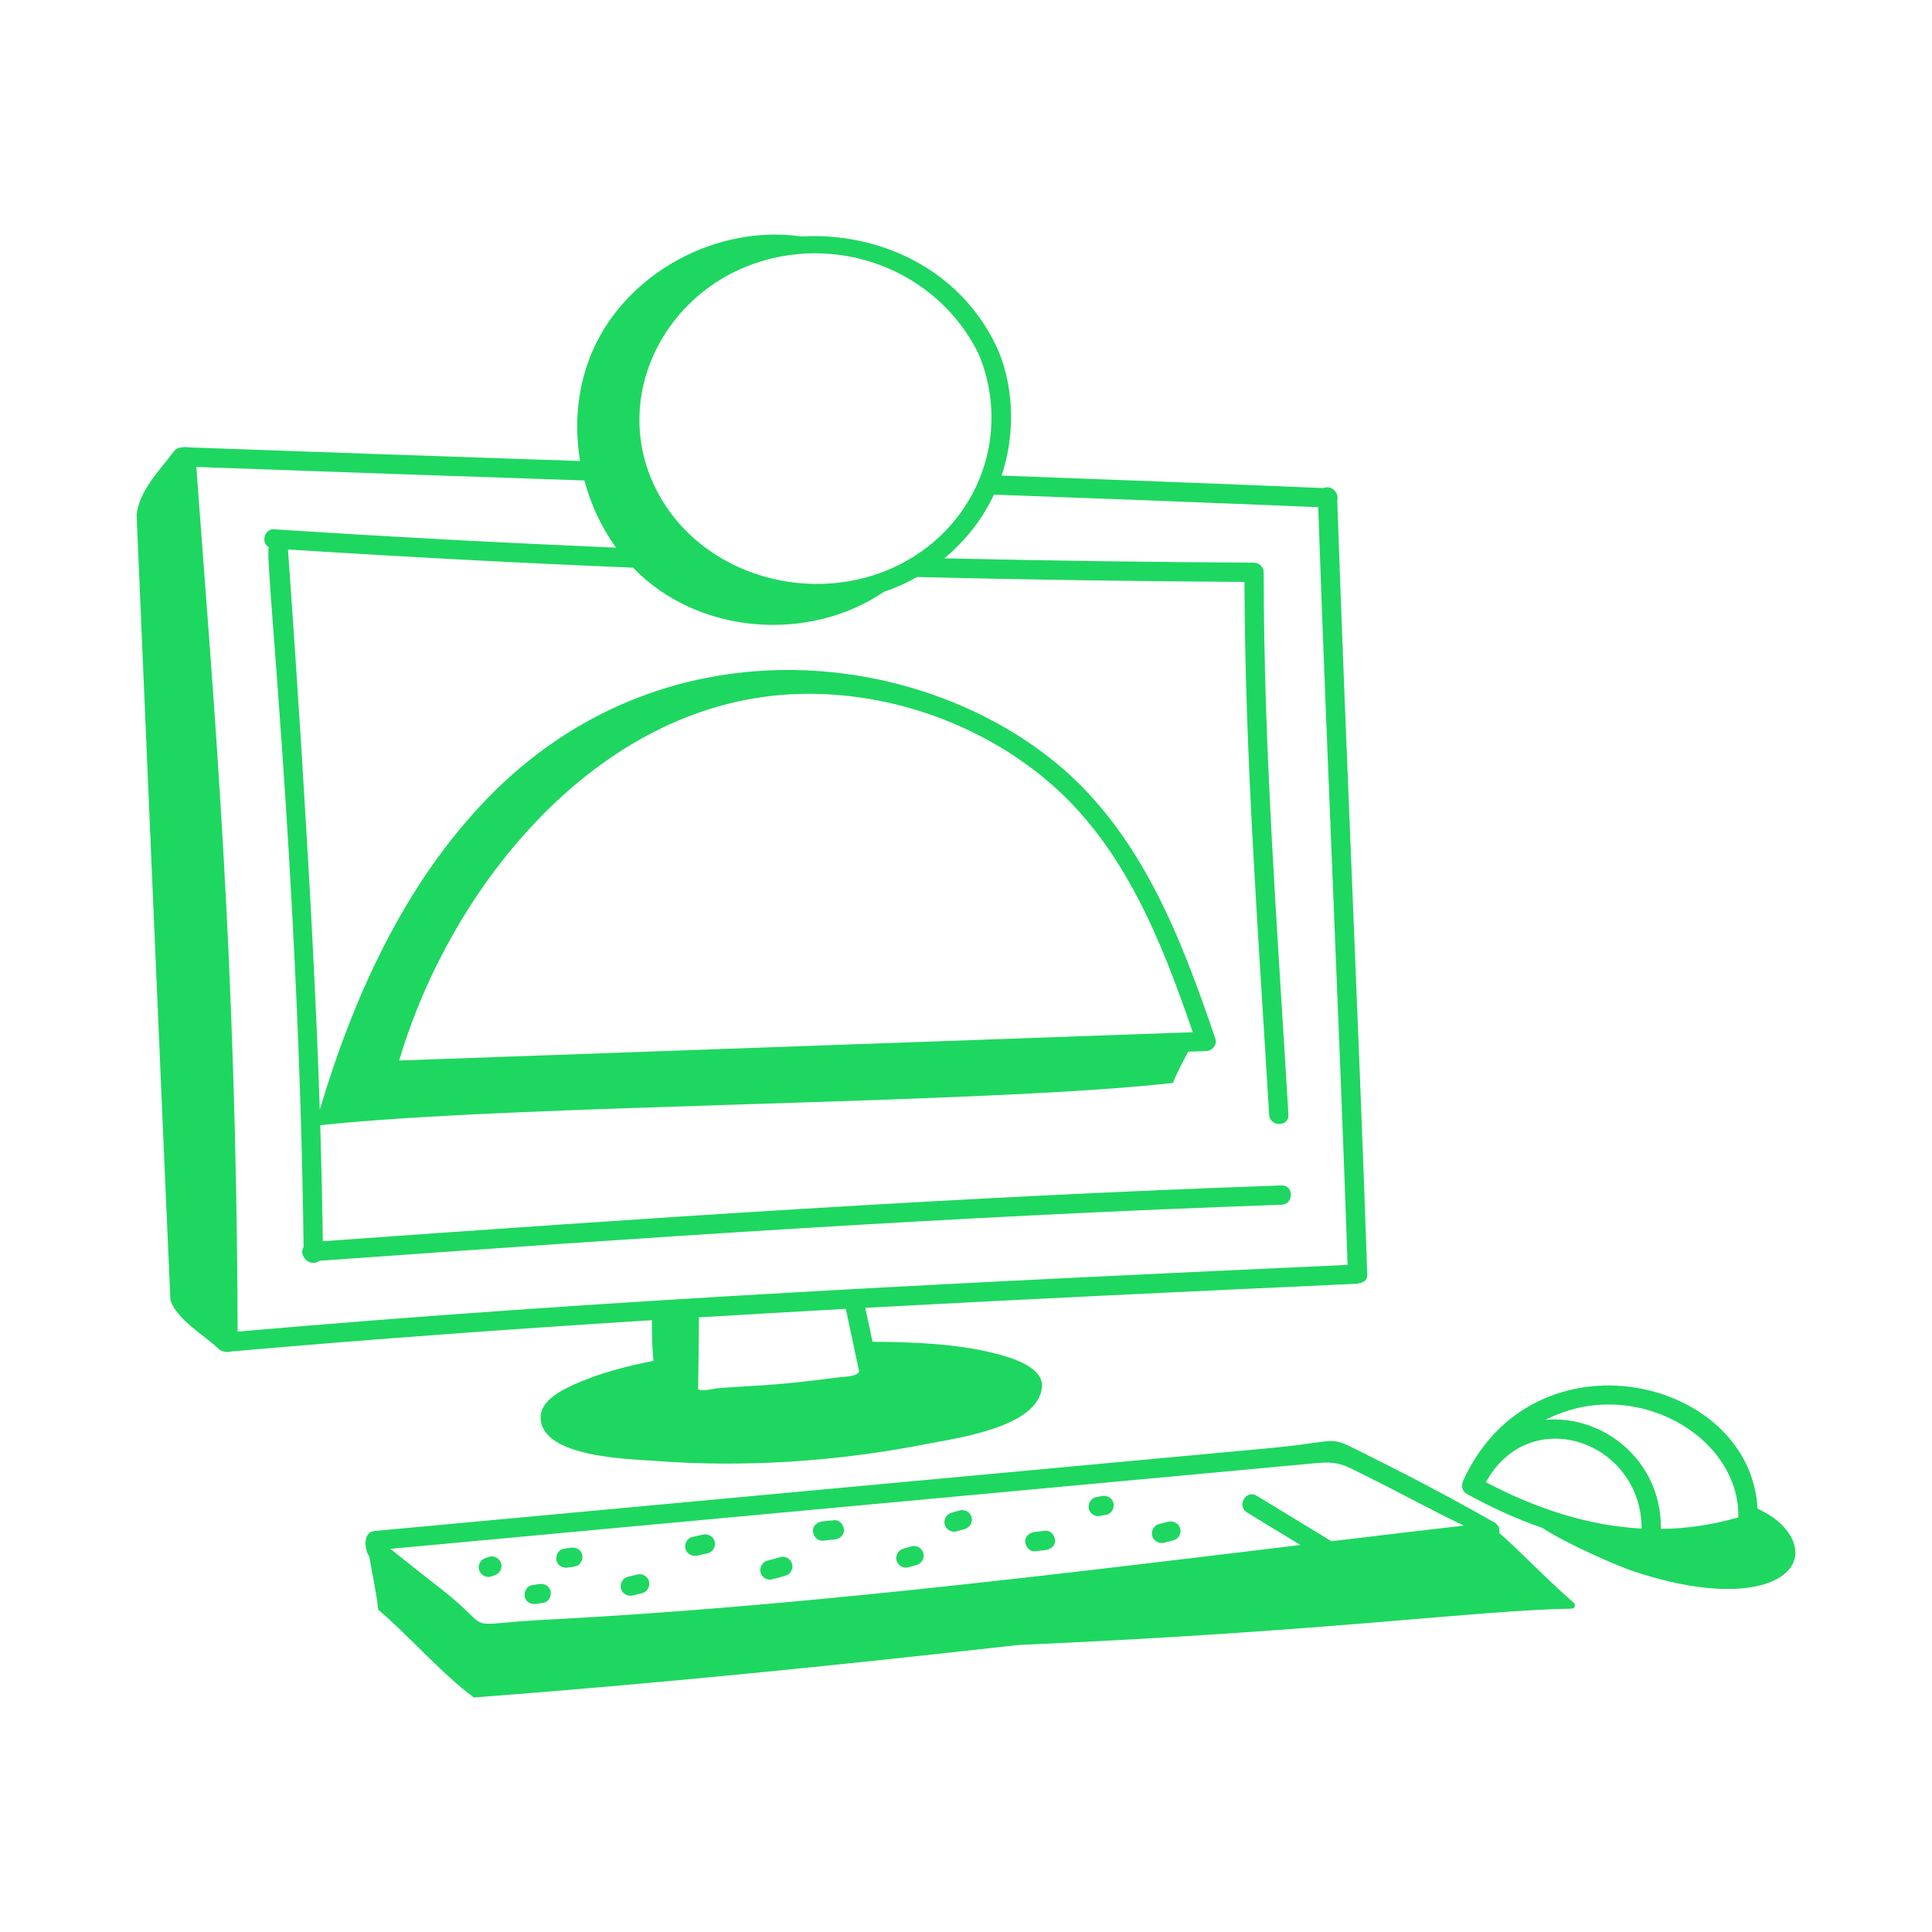 <?xml version="1.0" encoding="UTF-8"?> <svg xmlns="http://www.w3.org/2000/svg" width="161" height="161" viewBox="0 0 161 161" fill="none"> <path d="M146.465 125.721C145.85 114.654 127.731 110.614 121.935 123.386C121.759 123.775 121.812 124.259 122.224 124.487C124.266 125.619 126.366 126.572 128.507 127.315C130.644 128.701 134.81 130.503 136.076 130.926C147.036 134.589 151.843 130.782 148.64 127.232C148.044 126.571 147.272 126.114 146.465 125.721ZM136.8 127.381C132.325 127.142 127.973 125.706 123.825 123.517C127.513 116.834 136.8 120.128 136.8 127.381ZM144.863 126.45C142.693 127.078 140.539 127.386 138.41 127.411C138.459 121.6 133.482 117.888 128.792 118.321C136.076 114.57 144.986 119.619 144.863 126.45Z" fill="#1ED760"></path> <path d="M31.517 134.142L31.516 134.135L31.517 134.142Z" fill="#1ED760"></path> <path d="M111.439 41.673C111.584 41.096 111.012 40.386 110.27 40.672C101.336 40.3 92.401 39.958 83.465 39.632C84.766 35.791 84.355 31.642 83.008 28.811C79.915 22.361 73.221 19.336 66.789 19.706C59.776 18.69 52.294 22.678 49.418 29.158C48.134 32.051 47.818 35.301 48.341 38.417C37.441 38.047 26.541 37.678 15.642 37.279C15.475 37.238 15.302 37.241 15.147 37.29C14.898 37.291 14.641 37.405 14.449 37.663C13.254 39.267 11.555 40.938 11.384 42.949C11.379 43.003 14.182 108.334 14.204 108.389C14.845 110.06 16.948 111.21 18.23 112.413C18.497 112.663 18.982 112.727 19.276 112.622C30.95 111.596 42.636 110.748 54.329 110.015C54.315 110.946 54.339 112.303 54.461 113.408C52.189 113.838 49.913 114.444 47.85 115.373C46.757 115.867 44.992 116.738 45.052 118.197C45.187 121.469 52.49 121.58 54.538 121.737C62.05 122.314 69.812 121.793 77.201 120.333C79.541 119.871 86.625 118.965 86.831 115.535C86.922 114.018 84.606 113.223 83.13 112.838C79.768 111.961 76.176 111.844 72.71 111.812C72.509 110.87 72.308 109.928 72.107 108.985C85.675 108.248 99.249 107.613 112.822 106.992C113.444 106.962 113.961 106.827 113.938 106.176C113.204 84.671 112.175 63.177 111.439 41.673ZM62.273 22.181C69.641 19.277 78.134 22.433 81.591 29.573C84.431 36.572 81.229 44.269 74.324 47.352C67.048 50.596 57.761 47.664 54.419 40.24C51.193 33.074 55.156 24.985 62.273 22.181ZM69.534 114.823C64.695 115.461 63.575 115.41 60.121 115.659C59.298 115.718 58.547 116.008 58.176 115.757C58.204 113.765 58.238 111.772 58.247 109.78C62.325 109.533 66.403 109.298 70.482 109.073C70.853 110.816 71.225 112.554 71.596 114.293C71.356 114.75 70.491 114.697 69.534 114.823ZM19.802 110.968C19.698 79.575 17.848 59.115 16.359 38.914C27.139 39.308 37.919 39.673 48.7 40.039C49.237 42.049 50.122 43.963 51.339 45.639C41.828 45.233 32.322 44.729 22.823 44.105C22.036 44.053 21.712 45.252 22.417 45.605C21.907 45.349 24.879 71.434 25.301 103.91C24.836 104.637 25.855 105.664 26.616 105.067C53.322 103.153 80.034 101.318 106.795 100.396C107.829 100.36 107.833 98.75 106.795 98.786C80.129 99.705 53.512 101.53 26.902 103.436C26.857 100.212 26.782 96.989 26.688 93.766C42.986 92.012 81.861 92.03 97.751 90.244C98.111 89.279 98.582 88.497 99.01 87.642C99.509 87.624 100.008 87.606 100.507 87.588C101.001 87.571 101.458 87.084 101.284 86.57C98.434 78.172 95.078 69.401 88.026 63.596C76.266 53.915 55.032 51.569 40.531 66.62C33.678 73.733 29.485 82.993 26.648 92.474C26.087 74.382 24.003 45.841 23.998 45.788C33.576 46.407 43.161 46.906 52.751 47.306C58.247 52.994 67.525 53.501 73.655 49.322C74.602 49.005 75.529 48.594 76.426 48.086C85.518 48.308 94.612 48.44 103.706 48.494C103.746 63.322 104.887 78.1 105.76 92.893C105.82 93.923 107.431 93.93 107.37 92.893C106.481 77.834 105.309 62.791 105.309 47.695C105.309 47.259 104.94 46.893 104.504 46.89C95.9 46.843 87.297 46.722 78.695 46.527C80.485 45.05 81.882 43.23 82.828 41.219C91.837 41.546 100.844 41.891 109.851 42.265C110.576 63.316 111.574 84.355 112.3 105.406C81.442 106.818 50.579 108.279 19.802 110.968ZM33.268 88.375C37.552 73.857 49.73 58.743 65.859 57.861C73.605 57.437 81.644 60.192 87.514 65.264C93.708 70.615 96.801 78.454 99.396 86.018C97.141 86.099 35.52 88.295 33.268 88.375Z" fill="#1ED760"></path> <path d="M124.563 126.891C121.248 125.003 117.882 123.213 114.466 121.515C110.267 119.429 112.298 120.073 105.934 120.664C76.909 123.351 57.829 125.118 31.221 127.582C30.088 127.687 30.48 129.404 30.771 129.695C31.018 131.174 31.388 132.817 31.516 134.135C34.039 136.277 36.822 139.49 39.478 141.451H39.567C54.437 140.331 69.659 138.792 84.837 137.084C111.084 135.934 122.505 134.23 130.978 134.051C131.229 134.046 131.337 133.732 131.148 133.567C128.539 131.28 126.864 129.429 124.954 127.761C124.988 127.399 124.88 127.072 124.563 126.891ZM109.67 121.928C111.544 121.754 111.971 122.069 113.653 122.905C117.799 124.967 119.101 125.763 121.988 127.132C118.309 127.558 114.631 127.995 110.954 128.437C108.882 127.164 106.795 125.919 104.725 124.644C103.84 124.099 103.031 125.491 103.912 126.034C105.393 126.947 106.883 127.846 108.37 128.748C87.805 131.229 66.063 133.916 45.545 134.973C37.962 135.36 41.564 136.15 36.675 132.345C35.286 131.263 33.901 130.179 32.533 129.07C77.262 124.93 105.345 122.328 109.67 121.928Z" fill="#1ED760"></path> <path d="M40.909 131.378C41.007 131.347 41.105 131.315 41.203 131.283C41.616 131.148 41.884 130.726 41.765 130.292C41.654 129.887 41.19 129.595 40.775 129.73C40.677 129.762 40.579 129.794 40.481 129.826C40.068 129.961 39.8 130.383 39.919 130.816C40.03 131.222 40.494 131.514 40.909 131.378Z" fill="#1ED760"></path> <path d="M47.366 130.628C47.562 130.595 47.757 130.563 47.952 130.53C48.381 130.457 48.621 129.928 48.515 129.54C48.39 129.085 47.955 128.905 47.524 128.977C47.329 129.01 47.134 129.043 46.938 129.076C46.509 129.148 46.269 129.678 46.376 130.066C46.501 130.521 46.936 130.701 47.366 130.628Z" fill="#1ED760"></path> <path d="M44.728 133.657C44.923 133.625 45.118 133.592 45.314 133.559C45.743 133.487 45.983 132.957 45.876 132.569C45.751 132.114 45.316 131.934 44.886 132.007C44.69 132.04 44.495 132.072 44.3 132.105C43.87 132.177 43.631 132.707 43.737 133.096C43.862 133.55 44.297 133.73 44.728 133.657Z" fill="#1ED760"></path> <path d="M58.113 129.633C58.406 129.568 58.699 129.503 58.992 129.438C59.417 129.343 59.666 128.852 59.555 128.448C59.435 128.01 58.99 127.79 58.565 127.885C58.271 127.95 57.978 128.015 57.685 128.081C57.26 128.175 57.012 128.667 57.123 129.071C57.243 129.508 57.687 129.727 58.113 129.633Z" fill="#1ED760"></path> <path d="M68.551 128.391C68.877 128.359 69.203 128.326 69.528 128.293C69.946 128.252 70.354 127.953 70.333 127.488C70.316 127.089 69.977 126.639 69.528 126.683C69.203 126.716 68.877 126.749 68.551 126.781C68.133 126.823 67.725 127.122 67.746 127.586C67.764 127.986 68.102 128.436 68.551 128.391Z" fill="#1ED760"></path> <path d="M79.72 127.614C79.948 127.549 80.176 127.484 80.404 127.419C80.822 127.3 81.082 126.851 80.966 126.429C80.851 126.011 80.396 125.747 79.976 125.866C79.748 125.931 79.52 125.996 79.292 126.061C78.874 126.18 78.614 126.63 78.729 127.051C78.844 127.469 79.3 127.733 79.72 127.614Z" fill="#1ED760"></path> <path d="M91.734 126.325C91.897 126.292 92.059 126.259 92.222 126.226C92.648 126.14 92.894 125.635 92.784 125.236C92.662 124.793 92.222 124.588 91.794 124.674C91.631 124.707 91.469 124.74 91.306 124.773C90.879 124.859 90.634 125.365 90.743 125.763C90.865 126.207 91.306 126.412 91.734 126.325Z" fill="#1ED760"></path> <path d="M64.374 131.609C64.731 131.51 65.089 131.411 65.447 131.312C65.866 131.195 66.125 130.741 66.009 130.321C65.894 129.901 65.44 129.642 65.019 129.759C64.661 129.858 64.303 129.957 63.945 130.057C63.527 130.173 63.268 130.627 63.383 131.047C63.499 131.467 63.953 131.726 64.374 131.609Z" fill="#1ED760"></path> <path d="M75.704 130.61C75.932 130.545 76.16 130.48 76.388 130.415C76.806 130.295 77.066 129.847 76.95 129.424C76.835 129.007 76.379 128.743 75.96 128.862C75.732 128.928 75.504 128.993 75.276 129.058C74.858 129.177 74.597 129.626 74.713 130.048C74.828 130.465 75.284 130.73 75.704 130.61Z" fill="#1ED760"></path> <path d="M86.24 129.271C86.533 129.238 86.826 129.206 87.119 129.173C87.536 129.127 87.945 128.836 87.924 128.368C87.906 127.972 87.567 127.513 87.119 127.563C86.826 127.596 86.533 127.628 86.24 127.661C85.822 127.707 85.413 127.998 85.434 128.466C85.452 128.862 85.791 129.321 86.24 129.271Z" fill="#1ED760"></path> <path d="M97.008 128.558C97.268 128.493 97.529 128.428 97.79 128.363C98.212 128.257 98.465 127.785 98.352 127.372C98.234 126.944 97.785 126.704 97.362 126.81C97.101 126.875 96.841 126.94 96.58 127.006C96.158 127.111 95.904 127.584 96.017 127.996C96.135 128.425 96.585 128.664 97.008 128.558Z" fill="#1ED760"></path> <path d="M52.738 132.956C52.999 132.891 53.259 132.825 53.52 132.76C53.942 132.655 54.195 132.182 54.082 131.77C53.964 131.342 53.515 131.102 53.092 131.208C52.831 131.273 52.571 131.338 52.31 131.403C51.888 131.509 51.635 131.981 51.748 132.393C51.866 132.822 52.315 133.062 52.738 132.956Z" fill="#1ED760"></path> </svg> 